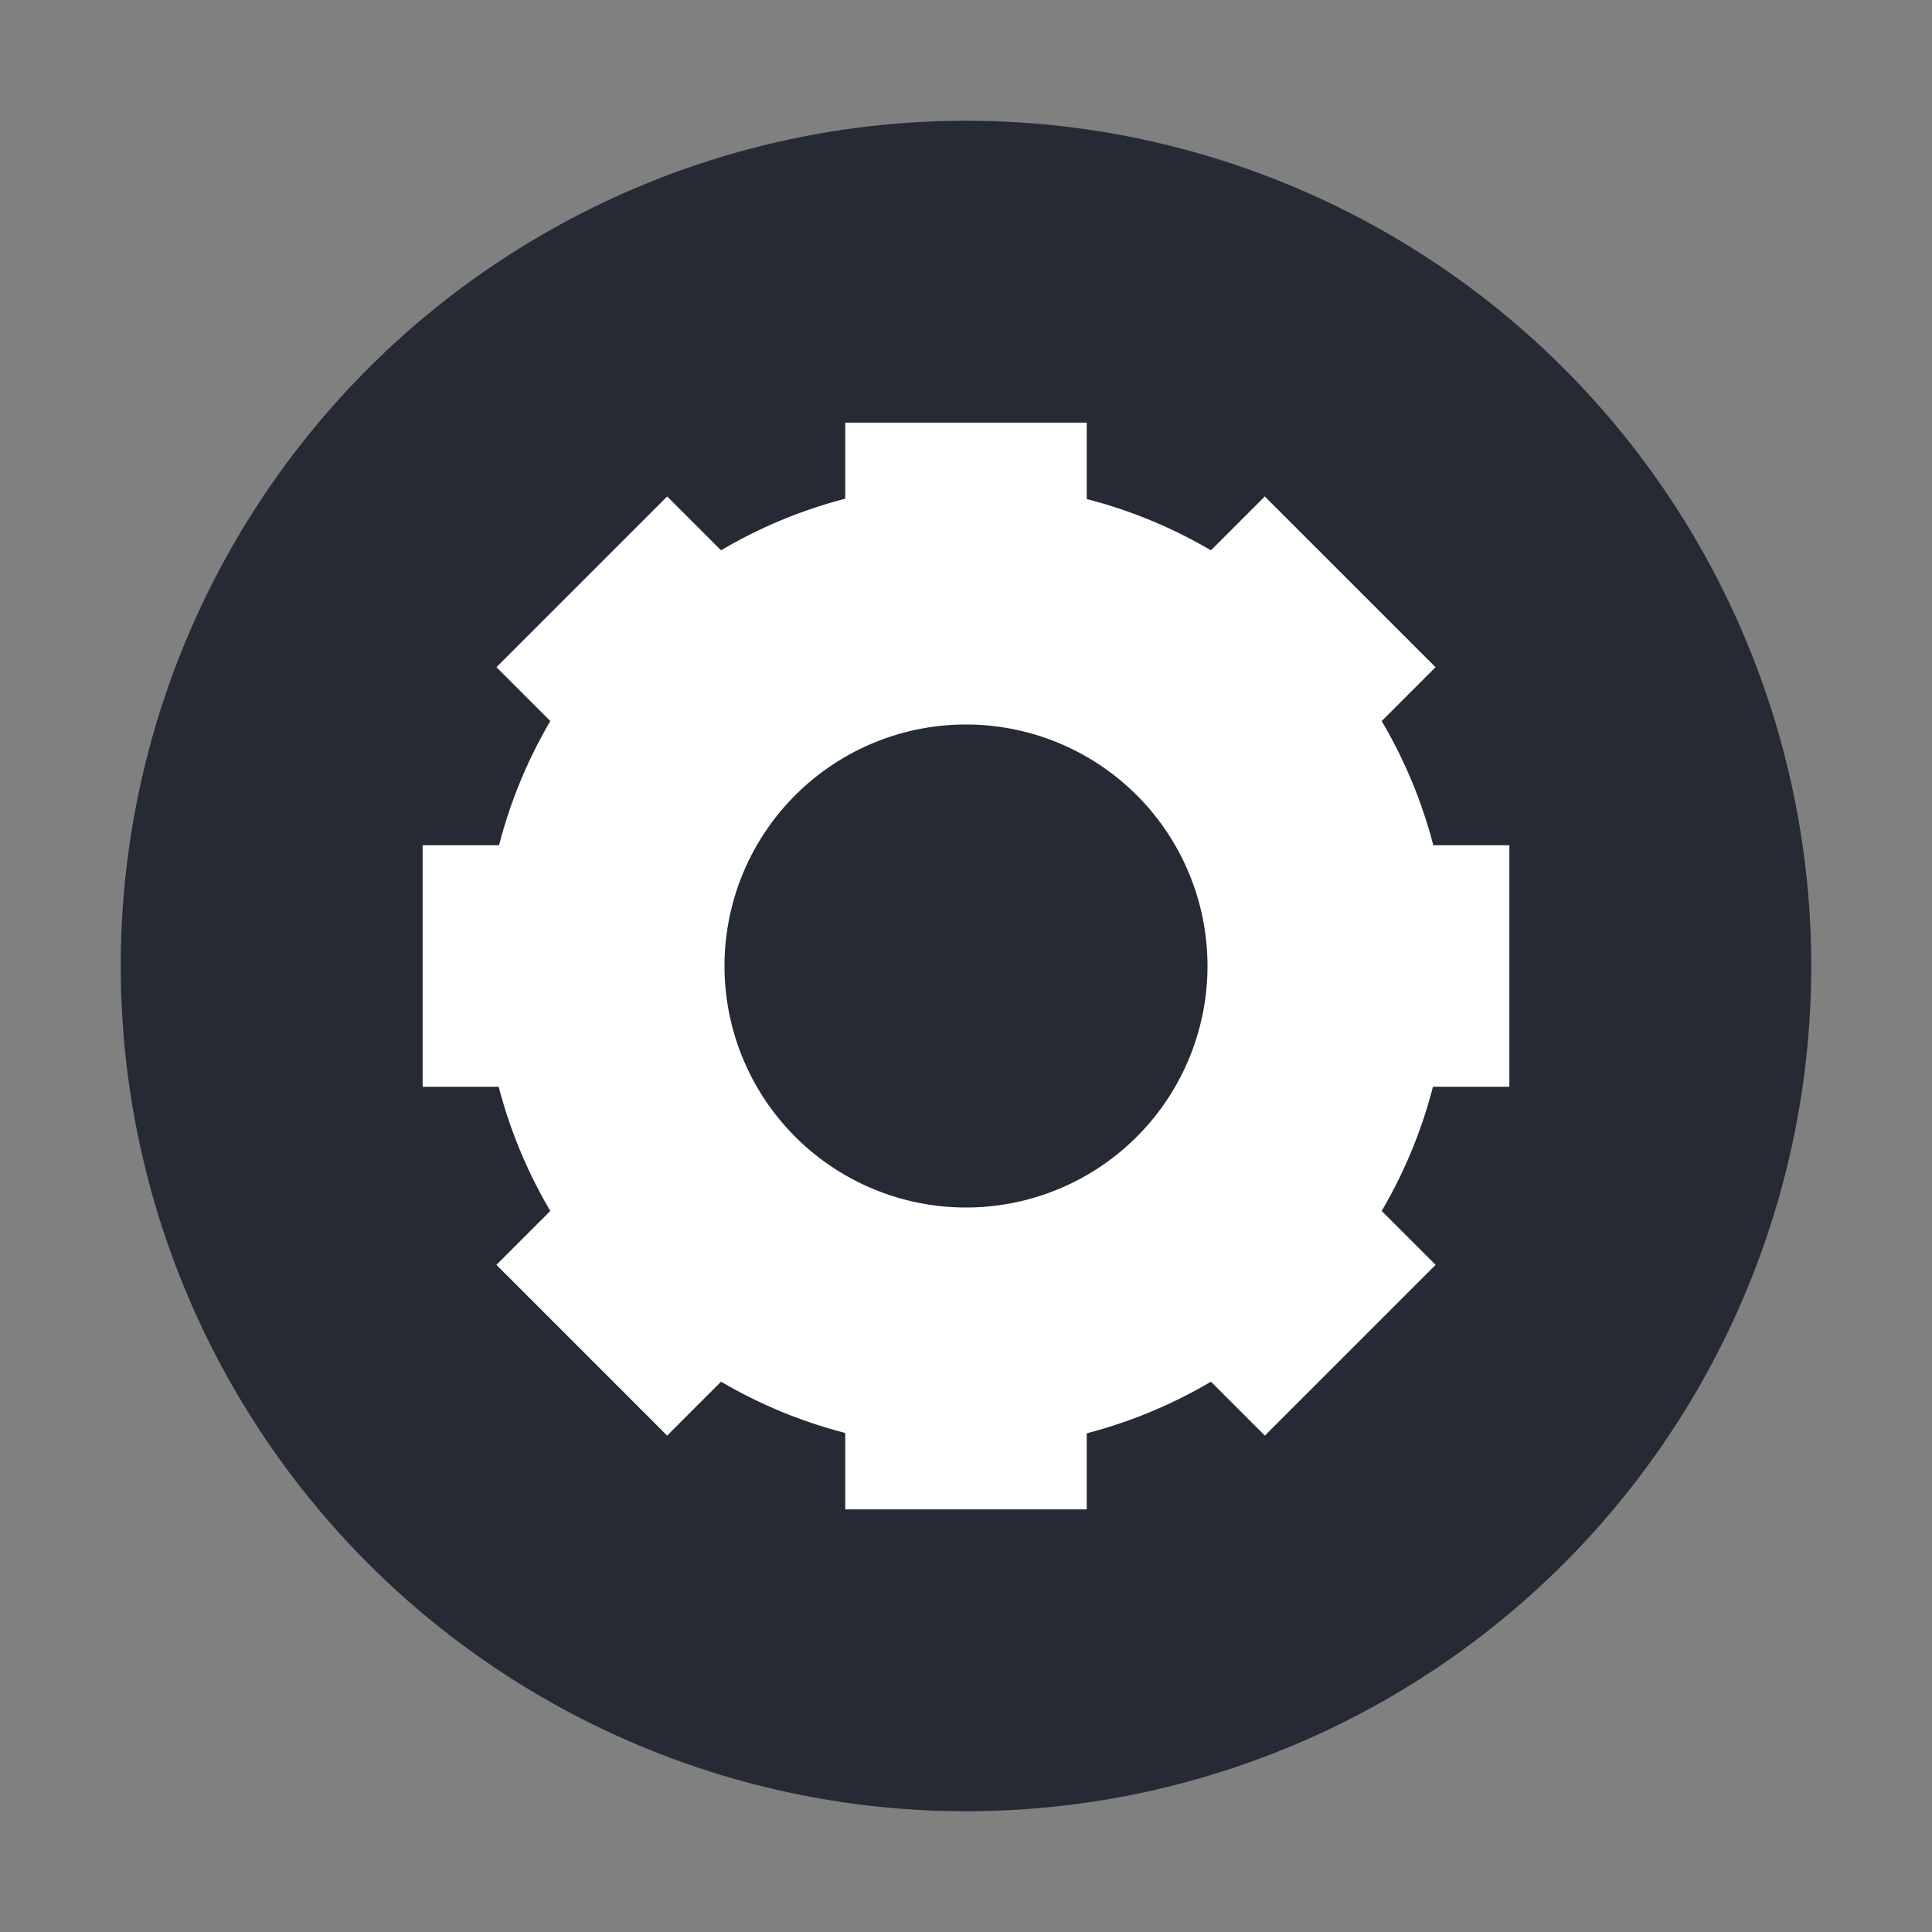 <svg xmlns="http://www.w3.org/2000/svg" width="16" height="16" version="1.1">
 <rect width="100%" height="100%" fill="#808080" stroke="none"/>
 <g transform="scale(0.5,0.5)">
  <circle style="fill:#252a35" cx="16" cy="16" r="14"/>
  <path style="fill:#ffffff" d="m 14,7 0,1.26 A 8,8 0 0 0 11.943,9.115 L 11.051,8.223 8.223,11.051 9.115,11.943 A 8,8 0 0 0 8.266,14 L 7,14 l 0,4 1.26,0 a 8,8 0 0 0 0.855,2.057 l -0.893,0.893 2.828,2.828 0.893,-0.893 A 8,8 0 0 0 14,23.734 L 14,25 l 4,0 0,-1.26 a 8,8 0 0 0 2.057,-0.855 l 0.893,0.893 2.828,-2.828 -0.893,-0.893 A 8,8 0 0 0 23.734,18 L 25,18 25,14 23.74,14 A 8,8 0 0 0 22.885,11.943 L 23.777,11.051 20.949,8.223 20.057,9.115 A 8,8 0 0 0 18,8.266 L 18,7 14,7 Z m 2,5 a 4,4 0 0 1 4,4 4,4 0 0 1 -4,4 4,4 0 0 1 -4,-4 4,4 0 0 1 4,-4 z"/>
 </g>
</svg>
